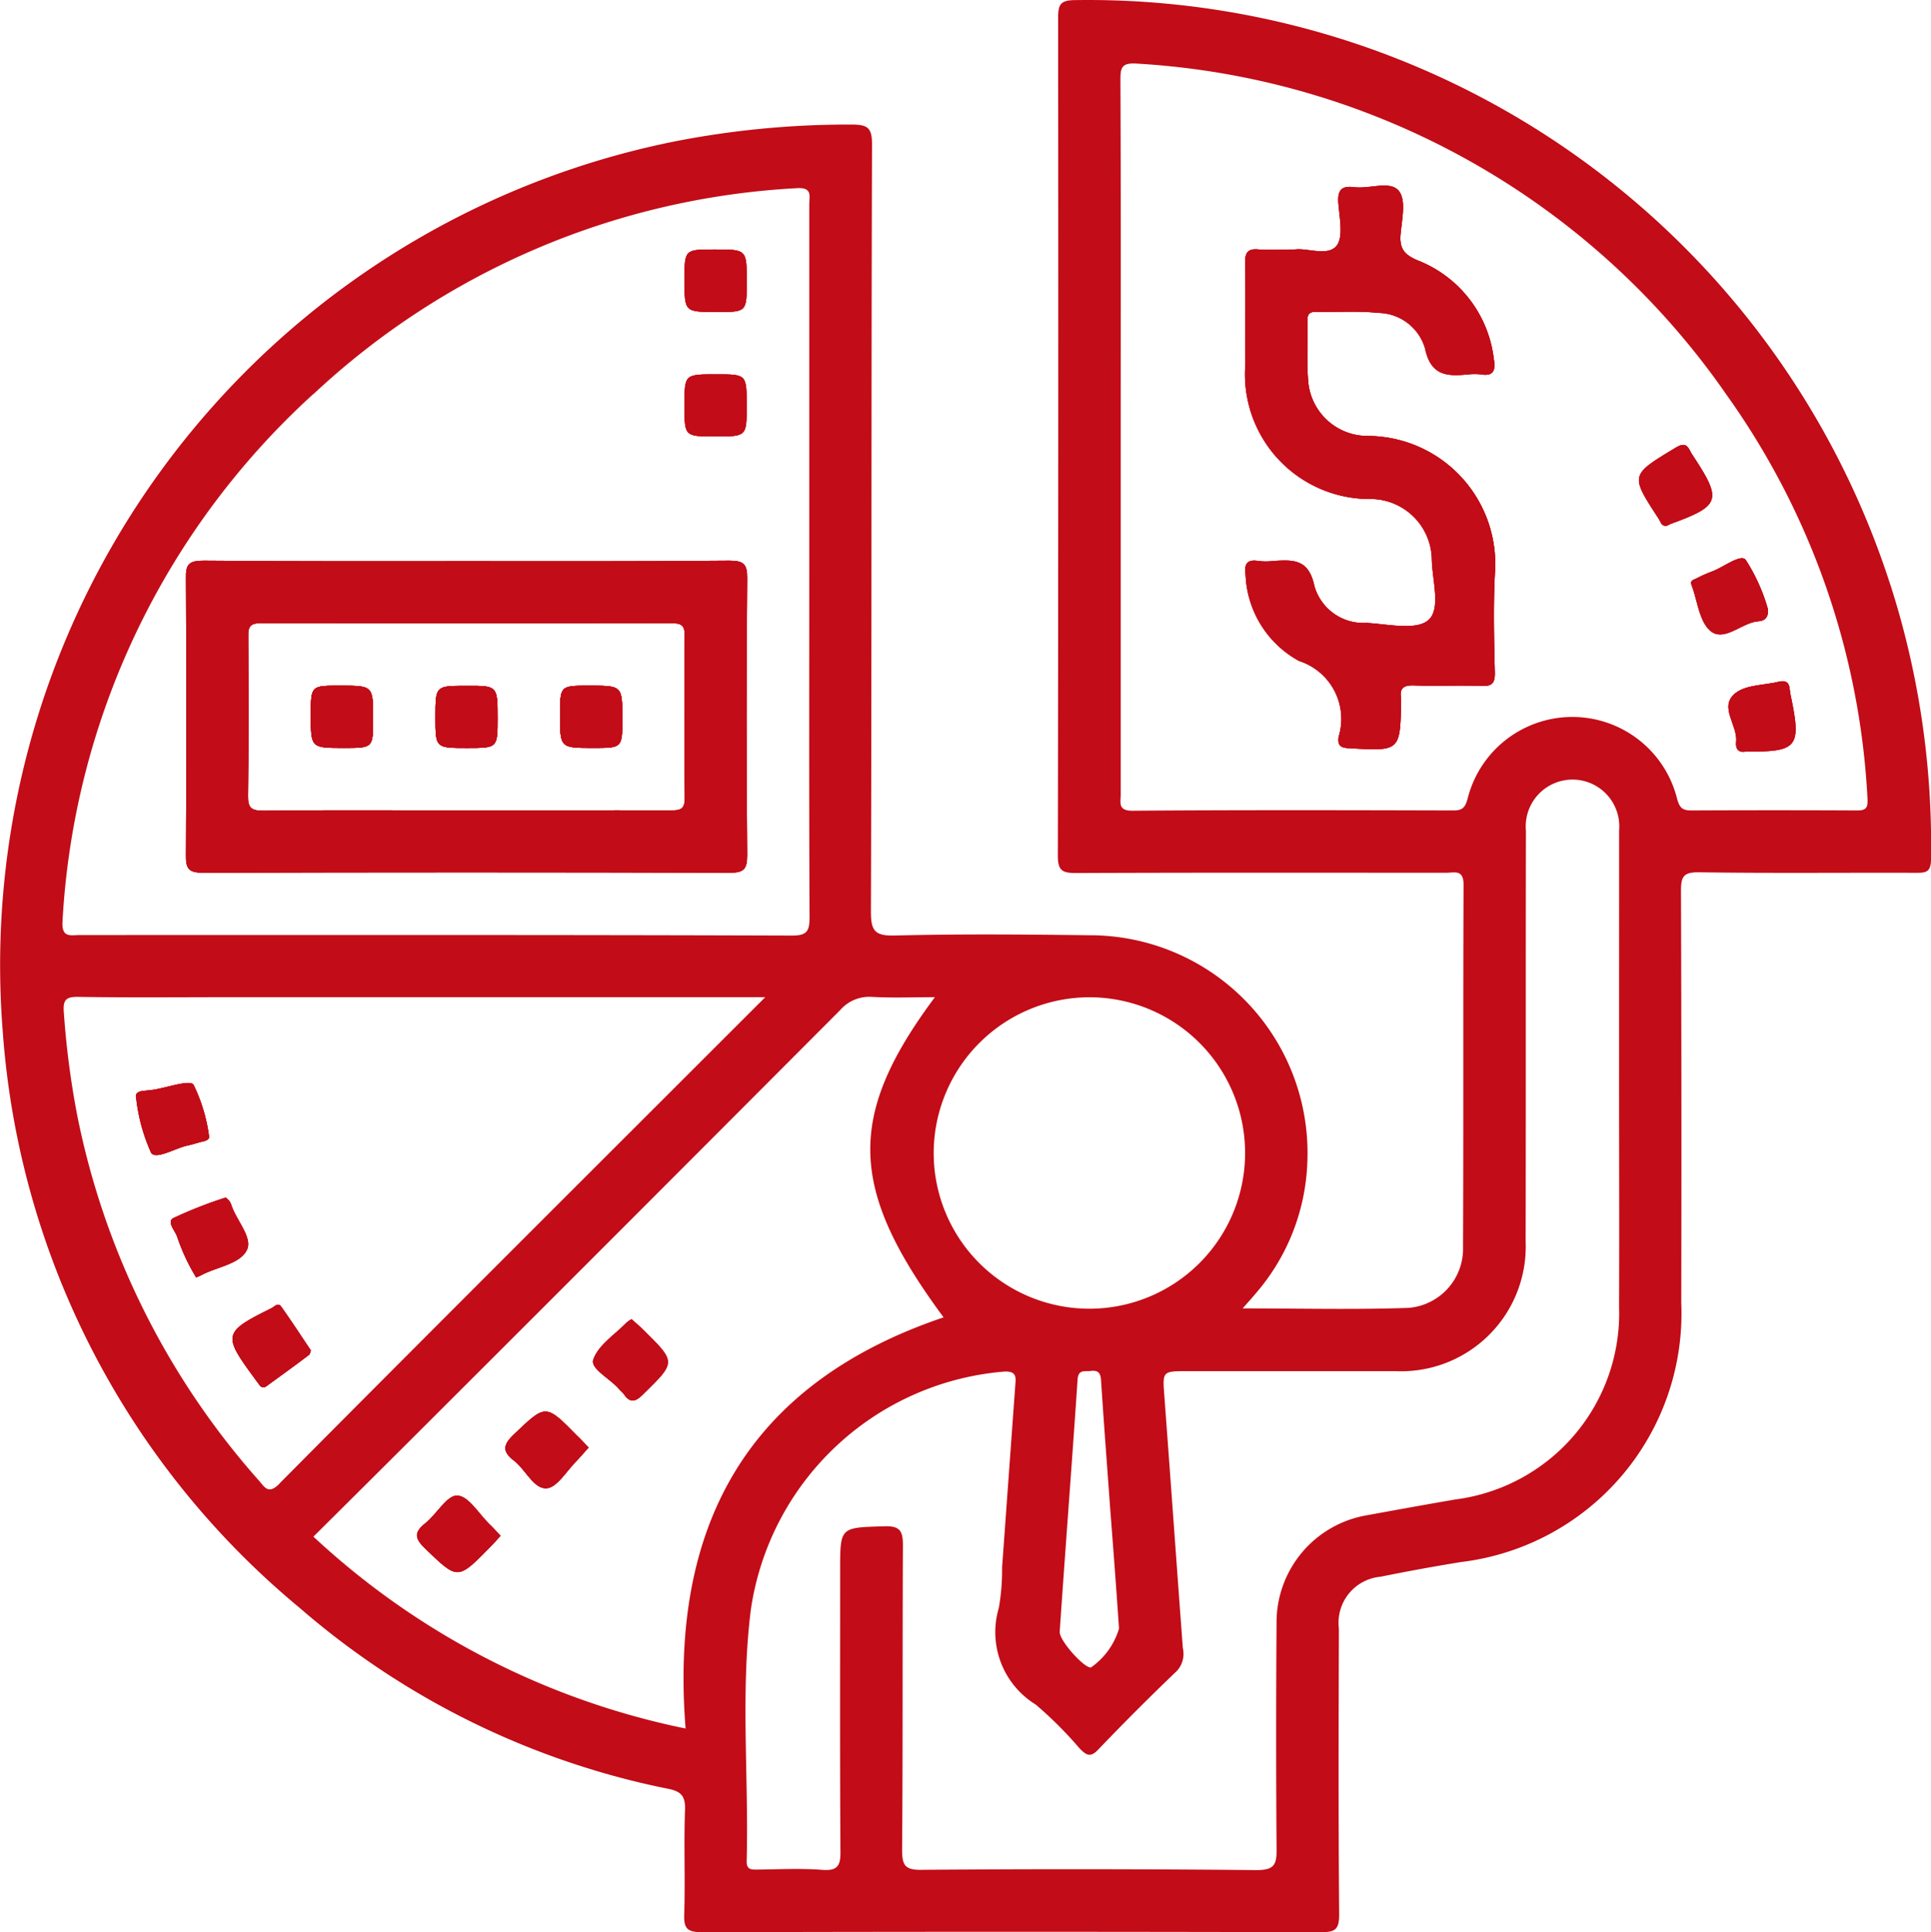 <svg xmlns="http://www.w3.org/2000/svg" width="75.737" height="75.77" viewBox="0 0 75.737 75.77">
  <g id="Group_1885" data-name="Group 1885" transform="translate(-1407.181 -823.99)">
    <path id="Path_2518" data-name="Path 2518" d="M1432.37,838.964c0-1.2,0-1.2,1.237-1.2,1.2,0,1.2,0,1.2,1.236,0,1.2,0,1.2-1.226,1.2S1432.37,840.2,1432.37,838.964Z" transform="translate(1.658 0.906)" fill="#c20c17"/>
    <path id="Path_2519" data-name="Path 2519" d="M1432.37,834.364c0-1.194,0-1.194,1.183-1.194,1.258,0,1.258,0,1.258,1.258,0,1.194,0,1.194-1.172,1.194C1432.37,835.621,1432.37,835.621,1432.37,834.364Z" transform="translate(1.658 0.604)" fill="#c20c17"/>
    <path id="Path_2520" data-name="Path 2520" d="M1421.061,850.51c0,1.151,0,1.151-1.141,1.151-1.3,0-1.3,0-1.3-1.29,0-1.151,0-1.151,1.13-1.151C1421.061,849.22,1421.061,849.22,1421.061,850.51Z" transform="translate(0.753 1.661)" fill="#c20c17"/>
    <path id="Path_2521" data-name="Path 2521" d="M1425.641,850.5c0,1.162,0,1.162-1.2,1.162-1.236,0-1.236,0-1.236-1.2,0-1.236,0-1.236,1.2-1.236C1425.641,849.22,1425.641,849.22,1425.641,850.5Z" transform="translate(1.055 1.661)" fill="#c20c17"/>
    <path id="Path_2522" data-name="Path 2522" d="M1430.231,850.52c0,1.141,0,1.141-1.14,1.141-1.3,0-1.3,0-1.3-1.29,0-1.151,0-1.151,1.14-1.151C1430.231,849.22,1430.231,849.22,1430.231,850.52Z" transform="translate(1.357 1.661)" fill="#c20c17"/>
    <path id="Path_2523" data-name="Path 2523" d="M1435.337,844.62c-3.411.032-6.821.021-10.232.021-3.464,0-6.928.011-10.381-.021-.576,0-.714.128-.7.7q.032,5.42,0,10.839c-.011.576.128.7.7.7q10.3-.032,20.613,0c.565,0,.7-.128.7-.7q-.048-5.42,0-10.839C1436.04,844.759,1435.912,844.62,1435.337,844.62Zm-1.748,9.283c.011.49-.192.512-.576.512-2.675-.011-5.34,0-8.015,0-2.654,0-5.3-.021-7.94.011-.458,0-.608-.1-.6-.586.032-2.078.021-4.167.01-6.256-.01-.384.085-.512.49-.512q8.058.016,16.115,0c.384,0,.522.085.512.5Q1433.557,850.738,1433.589,853.9Z" transform="translate(0.45 1.358)" fill="#c20c17"/>
    <path id="Path_2524" data-name="Path 2524" d="M1414.769,866.527c-.149-.2-1.034.117-1.578.2-.149.021-.3.032-.448.053s-.266.1-.224.245a7.132,7.132,0,0,0,.586,2.164c.171.288.906-.149,1.375-.266.224-.043.437-.117.661-.171.192-.043.266-.128.234-.224A6.532,6.532,0,0,0,1414.769,866.527Zm1.471,4.679a.506.506,0,0,0-.075-.128c-.043-.053-.117-.128-.149-.117a16.8,16.8,0,0,0-2.036.8c-.266.139.064.49.149.725a7.8,7.8,0,0,0,.746,1.6c.107-.043.149-.064.192-.085.618-.33,1.535-.437,1.8-1C1417.092,872.507,1416.431,871.835,1416.24,871.206Zm1.972,4.029c-.128-.181-.266,0-.394.064-1.876.927-1.908,1.044-.672,2.718.064.085.117.171.181.245.075.128.181.181.309.085.554-.405,1.109-.8,1.652-1.215.053-.032.064-.128.085-.181C1418.979,876.365,1418.606,875.789,1418.211,875.235Zm0,0c-.128-.181-.266,0-.394.064-1.876.927-1.908,1.044-.672,2.718.064.085.117.171.181.245.075.128.181.181.309.085.554-.405,1.109-.8,1.652-1.215.053-.032.064-.128.085-.181C1418.979,876.365,1418.606,875.789,1418.211,875.235Zm-1.972-4.029a.506.506,0,0,0-.075-.128c-.043-.053-.117-.128-.149-.117a16.8,16.8,0,0,0-2.036.8c-.266.139.064.49.149.725a7.8,7.8,0,0,0,.746,1.6c.107-.043.149-.064.192-.085.618-.33,1.535-.437,1.8-1C1417.092,872.507,1416.431,871.835,1416.24,871.206Zm-1.471-4.679c-.149-.2-1.034.117-1.578.2-.149.021-.3.032-.448.053s-.266.1-.224.245a7.132,7.132,0,0,0,.586,2.164c.171.288.906-.149,1.375-.266.224-.043.437-.117.661-.171.192-.043.266-.128.234-.224A6.532,6.532,0,0,0,1414.769,866.527Zm0,0c-.149-.2-1.034.117-1.578.2-.149.021-.3.032-.448.053s-.266.1-.224.245a7.132,7.132,0,0,0,.586,2.164c.171.288.906-.149,1.375-.266.224-.043.437-.117.661-.171.192-.043.266-.128.234-.224A6.532,6.532,0,0,0,1414.769,866.527Zm1.471,4.679a.506.506,0,0,0-.075-.128c-.043-.053-.117-.128-.149-.117a16.8,16.8,0,0,0-2.036.8c-.266.139.064.49.149.725a7.8,7.8,0,0,0,.746,1.6c.107-.043.149-.064.192-.085.618-.33,1.535-.437,1.8-1C1417.092,872.507,1416.431,871.835,1416.24,871.206Zm1.972,4.029c-.128-.181-.266,0-.394.064-1.876.927-1.908,1.044-.672,2.718.064.085.117.171.181.245.075.128.181.181.309.085.554-.405,1.109-.8,1.652-1.215.053-.032.064-.128.085-.181C1418.979,876.365,1418.606,875.789,1418.211,875.235Zm8.164,8.527c-.416-.405-.821-1.108-1.258-1.119-.405-.021-.81.725-1.258,1.087s-.405.6,0,.991c1.279,1.226,1.258,1.247,2.537-.053.139-.139.266-.288.416-.448C1426.653,884.049,1426.525,883.9,1426.375,883.762Zm3.443-3.464c-1.247-1.268-1.226-1.247-2.483-.053-.426.405-.469.661,0,1.023s.778,1.119,1.279,1.087c.416-.021.8-.7,1.194-1.087.149-.16.3-.33.458-.512C1430.1,880.586,1429.967,880.436,1429.818,880.3Zm2.622-4.125c-.16-.16-.33-.3-.49-.448a1.014,1.014,0,0,0-.213.149c-.458.469-1.1.874-1.29,1.439-.117.352.65.735,1,1.14.064.075.149.138.2.213.266.384.479.277.767-.011C1433.687,877.409,1433.7,877.42,1432.44,876.173Zm0,0c-.16-.16-.33-.3-.49-.448a1.014,1.014,0,0,0-.213.149c-.458.469-1.1.874-1.29,1.439-.117.352.65.735,1,1.14.064.075.149.138.2.213.266.384.479.277.767-.011C1433.687,877.409,1433.7,877.42,1432.44,876.173Zm-2.622,4.125c-1.247-1.268-1.226-1.247-2.483-.053-.426.405-.469.661,0,1.023s.778,1.119,1.279,1.087c.416-.021.8-.7,1.194-1.087.149-.16.3-.33.458-.512C1430.1,880.586,1429.967,880.436,1429.818,880.3Zm-3.443,3.464c-.416-.405-.821-1.108-1.258-1.119-.405-.021-.81.725-1.258,1.087s-.405.6,0,.991c1.279,1.226,1.258,1.247,2.537-.053.139-.139.266-.288.416-.448C1426.653,884.049,1426.525,883.9,1426.375,883.762Zm-8.164-8.527c-.128-.181-.266,0-.394.064-1.876.927-1.908,1.044-.672,2.718.064.085.117.171.181.245.075.128.181.181.309.085.554-.405,1.109-.8,1.652-1.215.053-.032.064-.128.085-.181C1418.979,876.365,1418.606,875.789,1418.211,875.235Zm-1.972-4.029a.506.506,0,0,0-.075-.128c-.043-.053-.117-.128-.149-.117a16.8,16.8,0,0,0-2.036.8c-.266.139.064.49.149.725a7.8,7.8,0,0,0,.746,1.6c.107-.043.149-.064.192-.085.618-.33,1.535-.437,1.8-1C1417.092,872.507,1416.431,871.835,1416.24,871.206Zm-1.471-4.679c-.149-.2-1.034.117-1.578.2-.149.021-.3.032-.448.053s-.266.1-.224.245a7.132,7.132,0,0,0,.586,2.164c.171.288.906-.149,1.375-.266.224-.043.437-.117.661-.171.192-.043.266-.128.234-.224A6.532,6.532,0,0,0,1414.769,866.527Zm0,0c-.149-.2-1.034.117-1.578.2-.149.021-.3.032-.448.053s-.266.1-.224.245a7.132,7.132,0,0,0,.586,2.164c.171.288.906-.149,1.375-.266.224-.043.437-.117.661-.171.192-.043.266-.128.234-.224A6.532,6.532,0,0,0,1414.769,866.527Zm1.471,4.679a.506.506,0,0,0-.075-.128c-.043-.053-.117-.128-.149-.117a16.8,16.8,0,0,0-2.036.8c-.266.139.064.49.149.725a7.8,7.8,0,0,0,.746,1.6c.107-.043.149-.064.192-.085.618-.33,1.535-.437,1.8-1C1417.092,872.507,1416.431,871.835,1416.24,871.206Zm1.972,4.029c-.128-.181-.266,0-.394.064-1.876.927-1.908,1.044-.672,2.718.064.085.117.171.181.245.075.128.181.181.309.085.554-.405,1.109-.8,1.652-1.215.053-.032.064-.128.085-.181C1418.979,876.365,1418.606,875.789,1418.211,875.235Zm8.164,8.527c-.416-.405-.821-1.108-1.258-1.119-.405-.021-.81.725-1.258,1.087s-.405.6,0,.991c1.279,1.226,1.258,1.247,2.537-.053.139-.139.266-.288.416-.448C1426.653,884.049,1426.525,883.9,1426.375,883.762Zm3.443-3.464c-1.247-1.268-1.226-1.247-2.483-.053-.426.405-.469.661,0,1.023s.778,1.119,1.279,1.087c.416-.021.8-.7,1.194-1.087.149-.16.3-.33.458-.512C1430.1,880.586,1429.967,880.436,1429.818,880.3Zm2.622-4.125c-.16-.16-.33-.3-.49-.448a1.014,1.014,0,0,0-.213.149c-.458.469-1.1.874-1.29,1.439-.117.352.65.735,1,1.14.064.075.149.138.2.213.266.384.479.277.767-.011C1433.687,877.409,1433.7,877.42,1432.44,876.173Zm33.371-29.673a5.019,5.019,0,0,0-5.031-5.414,2.335,2.335,0,0,1-2.292-2.142c-.064-.789-.011-1.578-.032-2.366,0-.256.064-.362.341-.362.81.021,1.631-.043,2.441.043a1.939,1.939,0,0,1,1.833,1.386c.234,1.119.906,1.1,1.727,1.023a2.1,2.1,0,0,1,.448,0c.522.1.6-.171.522-.6a4.741,4.741,0,0,0-2.963-3.858c-.544-.224-.746-.469-.693-1.045s.224-1.343-.075-1.695c-.341-.405-1.141-.064-1.737-.139-.49-.064-.661.1-.629.608.043.576.213,1.354-.075,1.695-.341.416-1.14.075-1.62.139-.554,0-.98.032-1.417,0-.416-.043-.554.1-.544.533.021,1.322,0,2.643.011,3.965a4.892,4.892,0,0,0,4.967,5.286,2.409,2.409,0,0,1,2.345,2.345c.011.831.373,1.972-.139,2.409-.49.416-1.6.149-2.43.107a2,2,0,0,1-2.036-1.439c-.224-1.077-.831-1.034-1.6-.991a2.323,2.323,0,0,1-.608,0c-.479-.075-.544.16-.49.565a4.03,4.03,0,0,0,2.1,3.357,2.387,2.387,0,0,1,1.545,2.984c-.043.33.085.426.416.437,2,.117,2,.128,2.036-1.876v-.075c-.064-.384.075-.522.49-.512.885.032,1.78-.011,2.665.021.394.011.522-.085.522-.5C1465.779,849.09,1465.747,847.79,1465.811,846.5Zm7.781-4.626a1.839,1.839,0,0,1-.117-.192c-.149-.309-.3-.3-.586-.128-1.759,1.066-1.769,1.055-.682,2.729.043.064.075.128.117.2a.2.2,0,0,0,.245.117l.128-.064C1474.657,843.825,1474.732,843.612,1473.592,841.875Zm2.057,4.071c-.192-.245-.863.288-1.322.458a5.425,5.425,0,0,0-.618.277c-.1.043-.256.075-.181.256.234.618.3,1.417.735,1.791.512.437,1.172-.256,1.791-.362.17-.021.5-.011.469-.48A7.159,7.159,0,0,0,1475.649,845.946Zm1.78,5.393c-.032-.128-.042-.256-.064-.384-.032-.213-.171-.277-.384-.234-.586.149-1.311.117-1.737.458-.661.522.1,1.247.032,1.9-.032.266.075.448.384.384C1477.674,853.481,1477.834,853.29,1477.429,851.339Zm0,0c-.032-.128-.042-.256-.064-.384-.032-.213-.171-.277-.384-.234-.586.149-1.311.117-1.737.458-.661.522.1,1.247.032,1.9-.032.266.075.448.384.384C1477.674,853.481,1477.834,853.29,1477.429,851.339Zm-.906-3.453a7.159,7.159,0,0,0-.874-1.94c-.192-.245-.863.288-1.322.458a5.425,5.425,0,0,0-.618.277c-.1.043-.256.075-.181.256.234.618.3,1.417.735,1.791.512.437,1.172-.256,1.791-.362C1476.224,848.344,1476.555,848.355,1476.523,847.886Zm-2.931-6.011a1.839,1.839,0,0,1-.117-.192c-.149-.309-.3-.3-.586-.128-1.759,1.066-1.769,1.055-.682,2.729.043.064.075.128.117.2a.2.2,0,0,0,.245.117l.128-.064C1474.657,843.825,1474.732,843.612,1473.592,841.875Zm-12.811-.789a2.335,2.335,0,0,1-2.292-2.142c-.064-.789-.011-1.578-.032-2.366,0-.256.064-.362.341-.362.81.021,1.631-.043,2.441.043a1.939,1.939,0,0,1,1.833,1.386c.234,1.119.906,1.1,1.727,1.023a2.1,2.1,0,0,1,.448,0c.522.1.6-.171.522-.6a4.741,4.741,0,0,0-2.963-3.858c-.544-.224-.746-.469-.693-1.045s.224-1.343-.075-1.695c-.341-.405-1.141-.064-1.737-.139-.49-.064-.661.1-.629.608.043.576.213,1.354-.075,1.695-.341.416-1.14.075-1.62.139-.554,0-.98.032-1.417,0-.416-.043-.554.1-.544.533.021,1.322,0,2.643.011,3.965a4.892,4.892,0,0,0,4.967,5.286,2.409,2.409,0,0,1,2.345,2.345c.011.831.373,1.972-.139,2.409-.49.416-1.6.149-2.43.107a2,2,0,0,1-2.036-1.439c-.224-1.077-.831-1.034-1.6-.991a2.323,2.323,0,0,1-.608,0c-.479-.075-.544.16-.49.565a4.03,4.03,0,0,0,2.1,3.357,2.387,2.387,0,0,1,1.545,2.984c-.043.33.085.426.416.437,2,.117,2,.128,2.036-1.876v-.075c-.064-.384.075-.522.49-.512.885.032,1.78-.011,2.665.021.394.011.522-.085.522-.5-.032-1.3-.064-2.6,0-3.89A5.019,5.019,0,0,0,1460.78,841.086Zm-28.34,35.087c-.16-.16-.33-.3-.49-.448a1.014,1.014,0,0,0-.213.149c-.458.469-1.1.874-1.29,1.439-.117.352.65.735,1,1.14.064.075.149.138.2.213.266.384.479.277.767-.011C1433.687,877.409,1433.7,877.42,1432.44,876.173Zm-5.105,4.071c-.426.405-.469.661,0,1.023s.778,1.119,1.279,1.087c.416-.021.8-.7,1.194-1.087.149-.16.3-.33.458-.512-.171-.171-.3-.32-.448-.458C1428.571,879.029,1428.592,879.051,1427.335,880.244Zm-2.217,2.4c-.405-.021-.81.725-1.258,1.087s-.405.6,0,.991c1.279,1.226,1.258,1.247,2.537-.053.139-.139.266-.288.416-.448-.16-.17-.288-.32-.437-.458C1425.96,883.357,1425.555,882.653,1425.118,882.643Zm-6.906-7.408c-.128-.181-.266,0-.394.064-1.876.927-1.908,1.044-.672,2.718.064.085.117.171.181.245.075.128.181.181.309.085.554-.405,1.109-.8,1.652-1.215.053-.032.064-.128.085-.181C1418.979,876.365,1418.606,875.789,1418.211,875.235ZM1416.868,873c.224-.49-.437-1.162-.629-1.791a.506.506,0,0,0-.075-.128c-.043-.053-.117-.128-.149-.117a16.8,16.8,0,0,0-2.036.8c-.266.139.064.49.149.725a7.8,7.8,0,0,0,.746,1.6c.107-.043.149-.064.192-.085C1415.685,873.668,1416.6,873.562,1416.868,873Zm-1.727-4.242c.192-.043.266-.128.234-.224a6.532,6.532,0,0,0-.607-2c-.149-.2-1.034.117-1.578.2-.149.021-.3.032-.448.053s-.266.1-.224.245a7.132,7.132,0,0,0,.586,2.164c.171.288.906-.149,1.375-.266C1414.7,868.883,1414.918,868.808,1415.142,868.755Zm66.188-21.817a33.051,33.051,0,0,0-31.964-22.947c-.608,0-.682.181-.682.714q.016,16.419-.011,32.838c0,.6.181.682.725.682,4.839-.021,9.667-.011,14.506-.011.33,0,.682-.139.682.469-.021,4.743,0,9.475-.021,14.208a2.326,2.326,0,0,1-2.132,2.387c-2.121.075-4.253.021-6.512.021.224-.256.373-.416.512-.586a8.3,8.3,0,0,0,2.025-5.148,8.538,8.538,0,0,0-8.559-8.9c-2.537-.032-5.084-.053-7.631.011-.8.021-.927-.213-.927-.949.032-10.029.011-20.059.043-30.088,0-.65-.181-.767-.8-.767a35.4,35.4,0,0,0-7.045.682,32.948,32.948,0,0,0-26.251,34.863,32.348,32.348,0,0,0,11.649,22.628,31.523,31.523,0,0,0,14.485,7.1c.458.1.639.266.629.789-.053,1.364.011,2.739-.032,4.114-.021.554.1.714.693.714q12.134-.032,24.28,0c.554,0,.714-.1.714-.693-.032-3.741-.021-7.482-.011-11.223a1.811,1.811,0,0,1,1.641-2.025c1.045-.213,2.1-.405,3.155-.576a9.819,9.819,0,0,0,8.633-10.157q.016-8.09-.011-16.179c0-.565.117-.714.693-.714,2.824.043,5.66.011,8.484.021.394,0,.629.011.629-.533A33.364,33.364,0,0,0,1481.33,846.937ZM1449.92,863.1a6.107,6.107,0,1,1-6.118,6.107A6.118,6.118,0,0,1,1449.92,863.1Zm1.151,24.759a2.854,2.854,0,0,1-1.1,1.524c-.256.043-1.258-1.066-1.226-1.407.224-3.293.479-6.576.7-9.87.021-.426.277-.32.522-.352.362-.043.394.171.405.458.107,1.641.234,3.293.352,4.935C1450.847,884.721,1450.964,886.288,1451.071,887.854Zm-31.6-48.41a30.077,30.077,0,0,1,18.961-8.079c.629-.043.49.32.49.65v14.048c0,4.626-.011,9.262.011,13.888,0,.533-.085.725-.682.725-9.315-.032-18.631-.021-27.946-.021-.352,0-.714.128-.672-.544A30.178,30.178,0,0,1,1419.469,839.444Zm-1.332,42.729c-.416.416-.554.171-.789-.107a30.565,30.565,0,0,1-7.141-14.346,33.6,33.6,0,0,1-.522-4c-.043-.5.053-.65.565-.64,2.057.032,4.125.011,6.182.011h20.762C1430.745,869.544,1424.425,875.843,1418.137,882.174Zm15.934,9.6a30.323,30.323,0,0,1-14.6-7.525c1.588-1.577,3.144-3.123,4.69-4.668q7.994-7.978,15.966-15.977a1.514,1.514,0,0,1,1.258-.522c.789.043,1.577.011,2.462.011-3.485,4.679-3.379,7.525.341,12.556C1436.469,878.262,1433.442,883.847,1434.071,891.777Zm36.611-25.527c0,3.006.011,6,0,9.006a7.36,7.36,0,0,1-6.4,7.535c-1.172.2-2.355.416-3.528.629a4.258,4.258,0,0,0-3.506,4.21c-.021,2.952-.021,5.894,0,8.846.011.629-.075.853-.789.853q-6.571-.064-13.131-.011c-.672.011-.767-.192-.767-.8.032-3.965.011-7.94.032-11.905,0-.554-.085-.789-.725-.767-1.737.053-1.737.011-1.737,1.716,0,3.666-.011,7.333.011,11,.011.554-.075.81-.714.757-.842-.064-1.684-.021-2.515-.011-.234,0-.458.032-.448-.331.085-3.283-.245-6.576.16-9.838a10.948,10.948,0,0,1,9.912-9.358c.565-.043.48.266.458.6q-.256,3.533-.512,7.077a8.634,8.634,0,0,1-.128,1.588,3.336,3.336,0,0,0,1.45,3.794,15.54,15.54,0,0,1,1.727,1.727c.256.256.416.362.725.032q1.5-1.567,3.07-3.07a.984.984,0,0,0,.245-.906c-.245-3.3-.48-6.6-.725-9.891-.075-.97-.075-.97.9-.97h8.175a4.889,4.889,0,0,0,5.095-5.084c.011-5.372,0-10.743.011-16.115a1.835,1.835,0,1,1,3.656-.011Zm9.326-10.477q-3.245-.016-6.491,0c-.341,0-.458-.1-.554-.437a4.235,4.235,0,0,0-8.228,0c-.1.341-.213.437-.554.437-4.2-.011-8.4-.021-12.588.011-.575,0-.458-.32-.458-.629V841.182c0-4.679.011-9.358-.011-14.037,0-.49.032-.7.64-.661a30.263,30.263,0,0,1,23.128,12.982,29.882,29.882,0,0,1,5.532,15.817C1480.445,855.624,1480.413,855.784,1480.008,855.773Zm-2.643-4.818c-.032-.213-.171-.277-.384-.234-.586.149-1.311.117-1.737.458-.661.522.1,1.247.032,1.9-.032.266.075.448.384.384,2.014.021,2.174-.171,1.769-2.121C1477.4,851.211,1477.386,851.083,1477.365,850.955Zm-.842-3.07a7.159,7.159,0,0,0-.874-1.94c-.192-.245-.863.288-1.322.458a5.425,5.425,0,0,0-.618.277c-.1.043-.256.075-.181.256.234.618.3,1.417.735,1.791.512.437,1.172-.256,1.791-.362C1476.224,848.344,1476.555,848.355,1476.523,847.886Zm-2.931-6.011a1.839,1.839,0,0,1-.117-.192c-.149-.309-.3-.3-.586-.128-1.759,1.066-1.769,1.055-.682,2.729.043.064.075.128.117.2a.2.2,0,0,0,.245.117l.128-.064C1474.657,843.825,1474.732,843.612,1473.592,841.875Zm-12.811-.789a2.335,2.335,0,0,1-2.292-2.142c-.064-.789-.011-1.578-.032-2.366,0-.256.064-.362.341-.362.81.021,1.631-.043,2.441.043a1.939,1.939,0,0,1,1.833,1.386c.234,1.119.906,1.1,1.727,1.023a2.1,2.1,0,0,1,.448,0c.522.1.6-.171.522-.6a4.741,4.741,0,0,0-2.963-3.858c-.544-.224-.746-.469-.693-1.045s.224-1.343-.075-1.695c-.341-.405-1.141-.064-1.737-.139-.49-.064-.661.1-.629.608.043.576.213,1.354-.075,1.695-.341.416-1.14.075-1.62.139-.554,0-.98.032-1.417,0-.416-.043-.554.1-.544.533.021,1.322,0,2.643.011,3.965a4.892,4.892,0,0,0,4.967,5.286,2.409,2.409,0,0,1,2.345,2.345c.011.831.373,1.972-.139,2.409-.49.416-1.6.149-2.43.107a2,2,0,0,1-2.036-1.439c-.224-1.077-.831-1.034-1.6-.991a2.323,2.323,0,0,1-.608,0c-.479-.075-.544.16-.49.565a4.03,4.03,0,0,0,2.1,3.357,2.387,2.387,0,0,1,1.545,2.984c-.043.33.085.426.416.437,2,.117,2,.128,2.036-1.876v-.075c-.064-.384.075-.522.49-.512.885.032,1.78-.011,2.665.021.394.011.522-.085.522-.5-.032-1.3-.064-2.6,0-3.89A5.019,5.019,0,0,0,1460.78,841.086Zm-28.831,34.639a1.014,1.014,0,0,0-.213.149c-.458.469-1.1.874-1.29,1.439-.117.352.65.735,1,1.14.064.075.149.138.2.213.266.384.479.277.767-.011,1.268-1.247,1.279-1.236.021-2.483C1432.28,876.013,1432.11,875.875,1431.95,875.725Zm-4.615,4.519c-.426.405-.469.661,0,1.023s.778,1.119,1.279,1.087c.416-.021.8-.7,1.194-1.087.149-.16.3-.33.458-.512-.171-.171-.3-.32-.448-.458C1428.571,879.029,1428.592,879.051,1427.335,880.244Zm-2.217,2.4c-.405-.021-.81.725-1.258,1.087s-.405.6,0,.991c1.279,1.226,1.258,1.247,2.537-.053.139-.139.266-.288.416-.448-.16-.17-.288-.32-.437-.458C1425.96,883.357,1425.555,882.653,1425.118,882.643Zm-7.3-7.344c-1.876.927-1.908,1.044-.672,2.718.064.085.117.171.181.245.075.128.181.181.309.085.554-.405,1.109-.8,1.652-1.215.053-.032.064-.128.085-.181-.394-.586-.767-1.162-1.162-1.716C1418.083,875.054,1417.945,875.235,1417.817,875.3Zm-.949-2.3c.224-.49-.437-1.162-.629-1.791a.506.506,0,0,0-.075-.128c-.043-.053-.117-.128-.149-.117a16.8,16.8,0,0,0-2.036.8c-.266.139.064.49.149.725a7.8,7.8,0,0,0,.746,1.6c.107-.043.149-.064.192-.085C1415.685,873.668,1416.6,873.562,1416.868,873Zm-1.727-4.242c.192-.043.266-.128.234-.224a6.532,6.532,0,0,0-.607-2c-.149-.2-1.034.117-1.578.2-.149.021-.3.032-.448.053s-.266.1-.224.245a7.132,7.132,0,0,0,.586,2.164c.171.288.906-.149,1.375-.266C1414.7,868.883,1414.918,868.808,1415.142,868.755Zm-.373-2.228c-.149-.2-1.034.117-1.578.2-.149.021-.3.032-.448.053s-.266.1-.224.245a7.132,7.132,0,0,0,.586,2.164c.171.288.906-.149,1.375-.266.224-.043.437-.117.661-.171.192-.043.266-.128.234-.224A6.532,6.532,0,0,0,1414.769,866.527Zm1.471,4.679a.506.506,0,0,0-.075-.128c-.043-.053-.117-.128-.149-.117a16.8,16.8,0,0,0-2.036.8c-.266.139.064.49.149.725a7.8,7.8,0,0,0,.746,1.6c.107-.043.149-.064.192-.085.618-.33,1.535-.437,1.8-1C1417.092,872.507,1416.431,871.835,1416.24,871.206Zm1.972,4.029c-.128-.181-.266,0-.394.064-1.876.927-1.908,1.044-.672,2.718.064.085.117.171.181.245.075.128.181.181.309.085.554-.405,1.109-.8,1.652-1.215.053-.032.064-.128.085-.181C1418.979,876.365,1418.606,875.789,1418.211,875.235Zm8.164,8.527c-.416-.405-.821-1.108-1.258-1.119-.405-.021-.81.725-1.258,1.087s-.405.6,0,.991c1.279,1.226,1.258,1.247,2.537-.053.139-.139.266-.288.416-.448C1426.653,884.049,1426.525,883.9,1426.375,883.762Zm3.443-3.464c-1.247-1.268-1.226-1.247-2.483-.053-.426.405-.469.661,0,1.023s.778,1.119,1.279,1.087c.416-.021.8-.7,1.194-1.087.149-.16.3-.33.458-.512C1430.1,880.586,1429.967,880.436,1429.818,880.3Zm2.622-4.125c-.16-.16-.33-.3-.49-.448a1.014,1.014,0,0,0-.213.149c-.458.469-1.1.874-1.29,1.439-.117.352.65.735,1,1.14.064.075.149.138.2.213.266.384.479.277.767-.011C1433.687,877.409,1433.7,877.42,1432.44,876.173Zm0,0c-.16-.16-.33-.3-.49-.448a1.014,1.014,0,0,0-.213.149c-.458.469-1.1.874-1.29,1.439-.117.352.65.735,1,1.14.064.075.149.138.2.213.266.384.479.277.767-.011C1433.687,877.409,1433.7,877.42,1432.44,876.173Zm-2.622,4.125c-1.247-1.268-1.226-1.247-2.483-.053-.426.405-.469.661,0,1.023s.778,1.119,1.279,1.087c.416-.021.8-.7,1.194-1.087.149-.16.3-.33.458-.512C1430.1,880.586,1429.967,880.436,1429.818,880.3Zm-3.443,3.464c-.416-.405-.821-1.108-1.258-1.119-.405-.021-.81.725-1.258,1.087s-.405.6,0,.991c1.279,1.226,1.258,1.247,2.537-.053.139-.139.266-.288.416-.448C1426.653,884.049,1426.525,883.9,1426.375,883.762Zm-8.164-8.527c-.128-.181-.266,0-.394.064-1.876.927-1.908,1.044-.672,2.718.064.085.117.171.181.245.075.128.181.181.309.085.554-.405,1.109-.8,1.652-1.215.053-.032.064-.128.085-.181C1418.979,876.365,1418.606,875.789,1418.211,875.235Zm-1.972-4.029a.506.506,0,0,0-.075-.128c-.043-.053-.117-.128-.149-.117a16.8,16.8,0,0,0-2.036.8c-.266.139.064.49.149.725a7.8,7.8,0,0,0,.746,1.6c.107-.043.149-.064.192-.085.618-.33,1.535-.437,1.8-1C1417.092,872.507,1416.431,871.835,1416.24,871.206Zm-1.471-4.679c-.149-.2-1.034.117-1.578.2-.149.021-.3.032-.448.053s-.266.1-.224.245a7.132,7.132,0,0,0,.586,2.164c.171.288.906-.149,1.375-.266.224-.043.437-.117.661-.171.192-.043.266-.128.234-.224A6.532,6.532,0,0,0,1414.769,866.527Zm0,0c-.149-.2-1.034.117-1.578.2-.149.021-.3.032-.448.053s-.266.1-.224.245a7.132,7.132,0,0,0,.586,2.164c.171.288.906-.149,1.375-.266.224-.043.437-.117.661-.171.192-.043.266-.128.234-.224A6.532,6.532,0,0,0,1414.769,866.527Zm1.471,4.679a.506.506,0,0,0-.075-.128c-.043-.053-.117-.128-.149-.117a16.8,16.8,0,0,0-2.036.8c-.266.139.064.49.149.725a7.8,7.8,0,0,0,.746,1.6c.107-.043.149-.064.192-.085.618-.33,1.535-.437,1.8-1C1417.092,872.507,1416.431,871.835,1416.24,871.206Zm1.972,4.029c-.128-.181-.266,0-.394.064-1.876.927-1.908,1.044-.672,2.718.064.085.117.171.181.245.075.128.181.181.309.085.554-.405,1.109-.8,1.652-1.215.053-.032.064-.128.085-.181C1418.979,876.365,1418.606,875.789,1418.211,875.235Zm8.164,8.527c-.416-.405-.821-1.108-1.258-1.119-.405-.021-.81.725-1.258,1.087s-.405.6,0,.991c1.279,1.226,1.258,1.247,2.537-.053.139-.139.266-.288.416-.448C1426.653,884.049,1426.525,883.9,1426.375,883.762Zm3.443-3.464c-1.247-1.268-1.226-1.247-2.483-.053-.426.405-.469.661,0,1.023s.778,1.119,1.279,1.087c.416-.021.8-.7,1.194-1.087.149-.16.3-.33.458-.512C1430.1,880.586,1429.967,880.436,1429.818,880.3Zm2.622-4.125c-.16-.16-.33-.3-.49-.448a1.014,1.014,0,0,0-.213.149c-.458.469-1.1.874-1.29,1.439-.117.352.65.735,1,1.14.064.075.149.138.2.213.266.384.479.277.767-.011C1433.687,877.409,1433.7,877.42,1432.44,876.173Zm0,0c-.16-.16-.33-.3-.49-.448a1.014,1.014,0,0,0-.213.149c-.458.469-1.1.874-1.29,1.439-.117.352.65.735,1,1.14.064.075.149.138.2.213.266.384.479.277.767-.011C1433.687,877.409,1433.7,877.42,1432.44,876.173Zm-2.622,4.125c-1.247-1.268-1.226-1.247-2.483-.053-.426.405-.469.661,0,1.023s.778,1.119,1.279,1.087c.416-.021.8-.7,1.194-1.087.149-.16.3-.33.458-.512C1430.1,880.586,1429.967,880.436,1429.818,880.3Zm-3.443,3.464c-.416-.405-.821-1.108-1.258-1.119-.405-.021-.81.725-1.258,1.087s-.405.6,0,.991c1.279,1.226,1.258,1.247,2.537-.053.139-.139.266-.288.416-.448C1426.653,884.049,1426.525,883.9,1426.375,883.762Zm-8.164-8.527c-.128-.181-.266,0-.394.064-1.876.927-1.908,1.044-.672,2.718.064.085.117.171.181.245.075.128.181.181.309.085.554-.405,1.109-.8,1.652-1.215.053-.032.064-.128.085-.181C1418.979,876.365,1418.606,875.789,1418.211,875.235Zm-1.972-4.029a.506.506,0,0,0-.075-.128c-.043-.053-.117-.128-.149-.117a16.8,16.8,0,0,0-2.036.8c-.266.139.064.49.149.725a7.8,7.8,0,0,0,.746,1.6c.107-.043.149-.064.192-.085.618-.33,1.535-.437,1.8-1C1417.092,872.507,1416.431,871.835,1416.24,871.206Zm-1.471-4.679c-.149-.2-1.034.117-1.578.2-.149.021-.3.032-.448.053s-.266.1-.224.245a7.132,7.132,0,0,0,.586,2.164c.171.288.906-.149,1.375-.266.224-.043.437-.117.661-.171.192-.043.266-.128.234-.224A6.532,6.532,0,0,0,1414.769,866.527Z" transform="translate(0 0)" fill="#c20c17"/>
    <path id="Path_2525" data-name="Path 2525" d="M1462.795,846.051c-.064,1.29-.032,2.59,0,3.89,0,.416-.128.512-.522.5-.885-.032-1.78.011-2.665-.021-.416-.011-.554.128-.49.512v.075c-.032,2-.032,1.993-2.036,1.876-.33-.011-.458-.107-.416-.437a2.387,2.387,0,0,0-1.545-2.984,4.03,4.03,0,0,1-2.1-3.357c-.053-.4.011-.639.49-.565a2.323,2.323,0,0,0,.608,0c.767-.043,1.375-.085,1.6.991a2,2,0,0,0,2.036,1.439c.831.043,1.94.309,2.43-.107.512-.437.149-1.577.139-2.409a2.409,2.409,0,0,0-2.345-2.345,4.892,4.892,0,0,1-4.967-5.286c-.011-1.322.011-2.643-.011-3.965-.011-.437.128-.576.544-.533.437.032.863,0,1.417,0,.48-.064,1.279.277,1.62-.139.288-.341.117-1.119.075-1.695-.032-.512.139-.672.629-.608.6.075,1.4-.266,1.737.139.3.352.128,1.119.075,1.695s.149.821.693,1.045a4.741,4.741,0,0,1,2.963,3.858c.075.426,0,.693-.522.6a2.1,2.1,0,0,0-.448,0c-.821.075-1.492.1-1.727-1.023a1.939,1.939,0,0,0-1.833-1.386c-.81-.085-1.631-.021-2.441-.043-.277,0-.341.107-.341.362.021.789-.032,1.577.032,2.366a2.335,2.335,0,0,0,2.292,2.142A5.019,5.019,0,0,1,1462.795,846.051Z" transform="translate(3.016 0.45)" fill="#c20c17"/>
    <path id="Path_2526" data-name="Path 2526" d="M1468.726,843.462l-.128.064a.2.2,0,0,1-.245-.117c-.043-.075-.075-.138-.117-.2-1.087-1.673-1.076-1.663.682-2.729.288-.171.437-.181.586.128a1.839,1.839,0,0,0,.117.192C1470.762,842.534,1470.687,842.747,1468.726,843.462Z" transform="translate(3.97 1.078)" fill="#c20c17"/>
    <path id="Path_2527" data-name="Path 2527" d="M1471.957,847.013c-.618.107-1.279.8-1.791.362-.437-.373-.5-1.172-.735-1.791-.075-.181.085-.213.181-.256a5.425,5.425,0,0,1,.618-.277c.458-.171,1.13-.7,1.322-.458a7.159,7.159,0,0,1,.874,1.94C1472.458,847,1472.128,846.992,1471.957,847.013Z" transform="translate(4.097 1.352)" fill="#c20c17"/>
    <path id="Path_2528" data-name="Path 2528" d="M1471.473,851.81c-.309.064-.416-.117-.384-.384.064-.65-.693-1.375-.032-1.9.426-.341,1.151-.309,1.737-.458.213-.043.352.021.384.234.021.128.032.256.064.384C1473.647,851.639,1473.487,851.831,1471.473,851.81Z" transform="translate(4.187 1.65)" fill="#c20c17"/>
    <path id="Path_2529" data-name="Path 2529" d="M1432.37,838.964c0-1.2,0-1.2,1.237-1.2,1.2,0,1.2,0,1.2,1.236,0,1.2,0,1.2-1.226,1.2S1432.37,840.2,1432.37,838.964Z" transform="translate(1.658 0.906)" fill="#c20c17"/>
    <path id="Path_2530" data-name="Path 2530" d="M1432.37,834.364c0-1.194,0-1.194,1.183-1.194,1.258,0,1.258,0,1.258,1.258,0,1.194,0,1.194-1.172,1.194C1432.37,835.621,1432.37,835.621,1432.37,834.364Z" transform="translate(1.658 0.604)" fill="#c20c17"/>
    <path id="Path_2531" data-name="Path 2531" d="M1421.061,850.51c0,1.151,0,1.151-1.141,1.151-1.3,0-1.3,0-1.3-1.29,0-1.151,0-1.151,1.13-1.151C1421.061,849.22,1421.061,849.22,1421.061,850.51Z" transform="translate(0.753 1.661)" fill="#c20c17"/>
    <path id="Path_2532" data-name="Path 2532" d="M1425.641,850.5c0,1.162,0,1.162-1.2,1.162-1.236,0-1.236,0-1.236-1.2,0-1.236,0-1.236,1.2-1.236C1425.641,849.22,1425.641,849.22,1425.641,850.5Z" transform="translate(1.055 1.661)" fill="#c20c17"/>
    <path id="Path_2533" data-name="Path 2533" d="M1430.231,850.52c0,1.141,0,1.141-1.14,1.141-1.3,0-1.3,0-1.3-1.29,0-1.151,0-1.151,1.14-1.151C1430.231,849.22,1430.231,849.22,1430.231,850.52Z" transform="translate(1.357 1.661)" fill="#c20c17"/>
    <path id="Path_2534" data-name="Path 2534" d="M1435.337,844.62c-3.411.032-6.821.021-10.232.021-3.464,0-6.928.011-10.381-.021-.576,0-.714.128-.7.7q.032,5.42,0,10.839c-.011.576.128.7.7.7q10.3-.032,20.613,0c.565,0,.7-.128.7-.7q-.048-5.42,0-10.839C1436.04,844.759,1435.912,844.62,1435.337,844.62Zm-1.748,9.283c.011.49-.192.512-.576.512-2.675-.011-5.34,0-8.015,0-2.654,0-5.3-.021-7.94.011-.458,0-.608-.1-.6-.586.032-2.078.021-4.167.01-6.256-.01-.384.085-.512.49-.512q8.058.016,16.115,0c.384,0,.522.085.512.5Q1433.557,850.738,1433.589,853.9Z" transform="translate(0.45 1.358)" fill="#c20c17"/>
    <path id="Path_2535" data-name="Path 2535" d="M1414.152,866.3c-.469.117-1.2.554-1.375.266a7.132,7.132,0,0,1-.586-2.164c-.043-.149.085-.224.224-.245s.3-.032.448-.053c.544-.085,1.428-.405,1.578-.2a6.532,6.532,0,0,1,.607,2c.032.1-.043.181-.234.224C1414.589,866.185,1414.375,866.26,1414.152,866.3Z" transform="translate(0.329 2.623)" fill="#c20c17"/>
    <path id="Path_2536" data-name="Path 2536" d="M1414.653,871.1c-.043.021-.085.043-.192.085a7.8,7.8,0,0,1-.746-1.6c-.085-.234-.416-.586-.149-.725a16.8,16.8,0,0,1,2.036-.8c.032-.011.107.064.149.117a.506.506,0,0,1,.075.128c.192.629.853,1.3.629,1.791C1416.188,870.661,1415.272,870.767,1414.653,871.1Z" transform="translate(0.413 2.901)" fill="#c20c17"/>
    <path id="Path_2537" data-name="Path 2537" d="M1418.81,873.791c-.021.053-.032.149-.085.181-.544.416-1.1.81-1.652,1.215-.128.1-.234.043-.309-.085-.064-.075-.117-.16-.181-.245-1.236-1.673-1.2-1.791.672-2.718.128-.064.266-.245.394-.064C1418.042,872.629,1418.416,873.2,1418.81,873.791Z" transform="translate(0.563 3.16)" fill="#c20c17"/>
    <path id="Path_2538" data-name="Path 2538" d="M1425.365,880.139c.149.139.277.288.437.458-.149.16-.277.309-.416.448-1.279,1.3-1.258,1.279-2.537.053-.405-.394-.458-.629,0-.991s.853-1.108,1.258-1.087C1424.545,879.031,1424.95,879.734,1425.365,880.139Z" transform="translate(1.01 3.623)" fill="#c20c17"/>
    <path id="Path_2539" data-name="Path 2539" d="M1428.594,876.879c.149.139.277.288.448.458-.16.181-.309.352-.458.512-.394.384-.778,1.066-1.194,1.087-.5.032-.821-.735-1.279-1.087s-.426-.618,0-1.023C1427.368,875.632,1427.347,875.61,1428.594,876.879Z" transform="translate(1.224 3.419)" fill="#c20c17"/>
    <path id="Path_2540" data-name="Path 2540" d="M1430.983,875.461c-.288.288-.5.394-.767.011-.053-.075-.139-.139-.2-.213-.352-.405-1.119-.789-1-1.14.192-.565.831-.97,1.29-1.439a1.014,1.014,0,0,1,.213-.149c.16.149.33.288.49.448C1432.262,874.225,1432.251,874.214,1430.983,875.461Z" transform="translate(1.436 3.195)" fill="#c20c17"/>
    <path id="Path_2541" data-name="Path 2541" d="M1462.795,849.941c0,.416-.128.512-.522.5-.885-.032-1.78.011-2.665-.021-.416-.011-.554.128-.49.512v.075c-.032,2-.032,1.993-2.036,1.876-.33-.011-.458-.107-.416-.437a2.387,2.387,0,0,0-1.545-2.984,4.03,4.03,0,0,1-2.1-3.357c-.053-.4.011-.639.49-.565a2.323,2.323,0,0,0,.608,0c.767-.043,1.375-.085,1.6.991a2,2,0,0,0,2.036,1.439c.831.043,1.94.309,2.43-.107.512-.437.149-1.577.139-2.409a2.409,2.409,0,0,0-2.345-2.345,4.892,4.892,0,0,1-4.967-5.286c-.011-1.322.011-2.643-.011-3.965-.011-.437.128-.576.544-.533.437.032.863,0,1.417,0,.48-.064,1.279.277,1.62-.139.288-.341.117-1.119.075-1.695-.032-.512.139-.672.629-.608.6.075,1.4-.266,1.737.139.3.352.128,1.119.075,1.695s.149.821.693,1.045a4.741,4.741,0,0,1,2.963,3.858c.075.426,0,.693-.522.6a2.1,2.1,0,0,0-.448,0c-.821.075-1.492.1-1.727-1.023a1.939,1.939,0,0,0-1.833-1.386c-.81-.085-1.631-.021-2.441-.043-.277,0-.341.107-.341.362.021.789-.032,1.577.032,2.366a2.335,2.335,0,0,0,2.292,2.142,5.019,5.019,0,0,1,5.031,5.414C1462.731,847.34,1462.763,848.641,1462.795,849.941Z" transform="translate(3.016 0.45)" fill="#c20c17"/>
    <path id="Path_2542" data-name="Path 2542" d="M1471.473,851.81c-.309.064-.416-.117-.384-.384.064-.65-.693-1.375-.032-1.9.426-.341,1.151-.309,1.737-.458.213-.043.352.021.384.234.021.128.032.256.064.384C1473.647,851.639,1473.487,851.831,1471.473,851.81Z" transform="translate(4.187 1.65)" fill="#c20c17"/>
    <path id="Path_2543" data-name="Path 2543" d="M1472.426,846.534c.032.469-.3.458-.469.48-.618.107-1.279.8-1.791.362-.437-.373-.5-1.172-.735-1.791-.075-.181.085-.213.181-.256a5.425,5.425,0,0,1,.618-.277c.458-.171,1.13-.7,1.322-.458A7.159,7.159,0,0,1,1472.426,846.534Z" transform="translate(4.097 1.352)" fill="#c20c17"/>
    <path id="Path_2544" data-name="Path 2544" d="M1468.726,843.462l-.128.064a.2.2,0,0,1-.245-.117c-.043-.075-.075-.138-.117-.2-1.087-1.673-1.076-1.663.682-2.729.288-.171.437-.181.586.128a1.839,1.839,0,0,0,.117.192C1470.762,842.534,1470.687,842.747,1468.726,843.462Z" transform="translate(3.97 1.078)" fill="#c20c17"/>
    <path id="Path_2545" data-name="Path 2545" d="M1421.061,850.51c0,1.151,0,1.151-1.141,1.151-1.3,0-1.3,0-1.3-1.29,0-1.151,0-1.151,1.13-1.151C1421.061,849.22,1421.061,849.22,1421.061,850.51Z" transform="translate(0.753 1.661)" fill="#c20c17"/>
    <path id="Path_2546" data-name="Path 2546" d="M1425.641,850.5c0,1.162,0,1.162-1.2,1.162-1.236,0-1.236,0-1.236-1.2,0-1.236,0-1.236,1.2-1.236C1425.641,849.22,1425.641,849.22,1425.641,850.5Z" transform="translate(1.055 1.661)" fill="#c20c17"/>
    <path id="Path_2547" data-name="Path 2547" d="M1430.231,850.52c0,1.141,0,1.141-1.14,1.141-1.3,0-1.3,0-1.3-1.29,0-1.151,0-1.151,1.14-1.151C1430.231,849.22,1430.231,849.22,1430.231,850.52Z" transform="translate(1.357 1.661)" fill="#c20c17"/>
    <path id="Path_2548" data-name="Path 2548" d="M1435.337,844.62c-3.411.032-6.821.021-10.232.021-3.464,0-6.928.011-10.381-.021-.576,0-.714.128-.7.7q.032,5.42,0,10.839c-.011.576.128.7.7.7q10.3-.032,20.613,0c.565,0,.7-.128.7-.7q-.048-5.42,0-10.839C1436.04,844.759,1435.912,844.62,1435.337,844.62Zm-1.748,9.283c.011.49-.192.512-.576.512-2.675-.011-5.34,0-8.015,0-2.654,0-5.3-.021-7.94.011-.458,0-.608-.1-.6-.586.032-2.078.021-4.167.01-6.256-.01-.384.085-.512.49-.512q8.058.016,16.115,0c.384,0,.522.085.512.5Q1433.557,850.738,1433.589,853.9Z" transform="translate(0.45 1.358)" fill="#c20c17"/>
    <path id="Path_2549" data-name="Path 2549" d="M1434.811,834.428c0,1.194,0,1.194-1.172,1.194-1.269,0-1.269,0-1.269-1.258,0-1.194,0-1.194,1.183-1.194C1434.811,833.17,1434.811,833.17,1434.811,834.428Z" transform="translate(1.658 0.604)" fill="#c20c17"/>
    <path id="Path_2550" data-name="Path 2550" d="M1434.811,839c0,1.2,0,1.2-1.226,1.2s-1.215,0-1.215-1.236c0-1.2,0-1.2,1.237-1.2C1434.811,837.76,1434.811,837.76,1434.811,839Z" transform="translate(1.658 0.906)" fill="#c20c17"/>
    <path id="Path_2551" data-name="Path 2551" d="M1415.047,865.908c.032.1-.043.181-.234.224-.224.053-.437.128-.661.171-.469.117-1.2.554-1.375.266a7.132,7.132,0,0,1-.586-2.164c-.043-.149.085-.224.224-.245s.3-.032.448-.053c.544-.085,1.428-.405,1.578-.2A6.532,6.532,0,0,1,1415.047,865.908Z" transform="translate(0.329 2.623)" fill="#c20c17"/>
    <path id="Path_2552" data-name="Path 2552" d="M1416.455,870.1c-.266.565-1.183.671-1.8,1-.043.021-.085.043-.192.085a7.8,7.8,0,0,1-.746-1.6c-.085-.234-.416-.586-.149-.725a16.8,16.8,0,0,1,2.036-.8c.032-.011.107.064.149.117a.506.506,0,0,1,.075.128C1416.018,868.934,1416.678,869.606,1416.455,870.1Z" transform="translate(0.413 2.901)" fill="#c20c17"/>
    <path id="Path_2553" data-name="Path 2553" d="M1418.81,873.791c-.021.053-.032.149-.085.181-.544.416-1.1.81-1.652,1.215-.128.1-.234.043-.309-.085-.064-.075-.117-.16-.181-.245-1.236-1.673-1.2-1.791.672-2.718.128-.064.266-.245.394-.064C1418.042,872.629,1418.416,873.2,1418.81,873.791Z" transform="translate(0.563 3.16)" fill="#c20c17"/>
    <path id="Path_2554" data-name="Path 2554" d="M1425.8,880.6c-.149.16-.277.309-.416.448-1.279,1.3-1.258,1.279-2.537.053-.405-.394-.458-.629,0-.991s.853-1.108,1.258-1.087c.437.011.842.714,1.258,1.119C1425.515,880.278,1425.642,880.427,1425.8,880.6Z" transform="translate(1.01 3.623)" fill="#c20c17"/>
    <path id="Path_2555" data-name="Path 2555" d="M1429.042,877.337c-.16.181-.309.352-.458.512-.394.384-.778,1.066-1.194,1.087-.5.032-.821-.735-1.279-1.087s-.426-.618,0-1.023c1.258-1.194,1.236-1.215,2.483.053C1428.743,877.017,1428.871,877.166,1429.042,877.337Z" transform="translate(1.224 3.419)" fill="#c20c17"/>
    <path id="Path_2556" data-name="Path 2556" d="M1430.983,875.461c-.288.288-.5.394-.767.011-.053-.075-.139-.139-.2-.213-.352-.405-1.119-.789-1-1.14.192-.565.831-.97,1.29-1.439a1.014,1.014,0,0,1,.213-.149c.16.149.33.288.49.448C1432.262,874.225,1432.251,874.214,1430.983,875.461Z" transform="translate(1.436 3.195)" fill="#c20c17"/>
    <path id="Path_2557" data-name="Path 2557" d="M1421.061,850.51c0,1.151,0,1.151-1.141,1.151-1.3,0-1.3,0-1.3-1.29,0-1.151,0-1.151,1.13-1.151C1421.061,849.22,1421.061,849.22,1421.061,850.51Z" transform="translate(0.753 1.661)" fill="#c20c17"/>
    <path id="Path_2558" data-name="Path 2558" d="M1425.641,850.5c0,1.162,0,1.162-1.2,1.162-1.236,0-1.236,0-1.236-1.2,0-1.236,0-1.236,1.2-1.236C1425.641,849.22,1425.641,849.22,1425.641,850.5Z" transform="translate(1.055 1.661)" fill="#c20c17"/>
    <path id="Path_2559" data-name="Path 2559" d="M1430.231,850.52c0,1.141,0,1.141-1.14,1.141-1.3,0-1.3,0-1.3-1.29,0-1.151,0-1.151,1.14-1.151C1430.231,849.22,1430.231,849.22,1430.231,850.52Z" transform="translate(1.357 1.661)" fill="#c20c17"/>
    <path id="Path_2560" data-name="Path 2560" d="M1421.061,850.51c0,1.151,0,1.151-1.141,1.151-1.3,0-1.3,0-1.3-1.29,0-1.151,0-1.151,1.13-1.151C1421.061,849.22,1421.061,849.22,1421.061,850.51Z" transform="translate(0.753 1.661)" fill="#c20c17"/>
    <path id="Path_2561" data-name="Path 2561" d="M1425.641,850.5c0,1.162,0,1.162-1.2,1.162-1.236,0-1.236,0-1.236-1.2,0-1.236,0-1.236,1.2-1.236C1425.641,849.22,1425.641,849.22,1425.641,850.5Z" transform="translate(1.055 1.661)" fill="#c20c17"/>
    <path id="Path_2562" data-name="Path 2562" d="M1430.231,850.52c0,1.141,0,1.141-1.14,1.141-1.3,0-1.3,0-1.3-1.29,0-1.151,0-1.151,1.14-1.151C1430.231,849.22,1430.231,849.22,1430.231,850.52Z" transform="translate(1.357 1.661)" fill="#c20c17"/>
  </g>
</svg>
